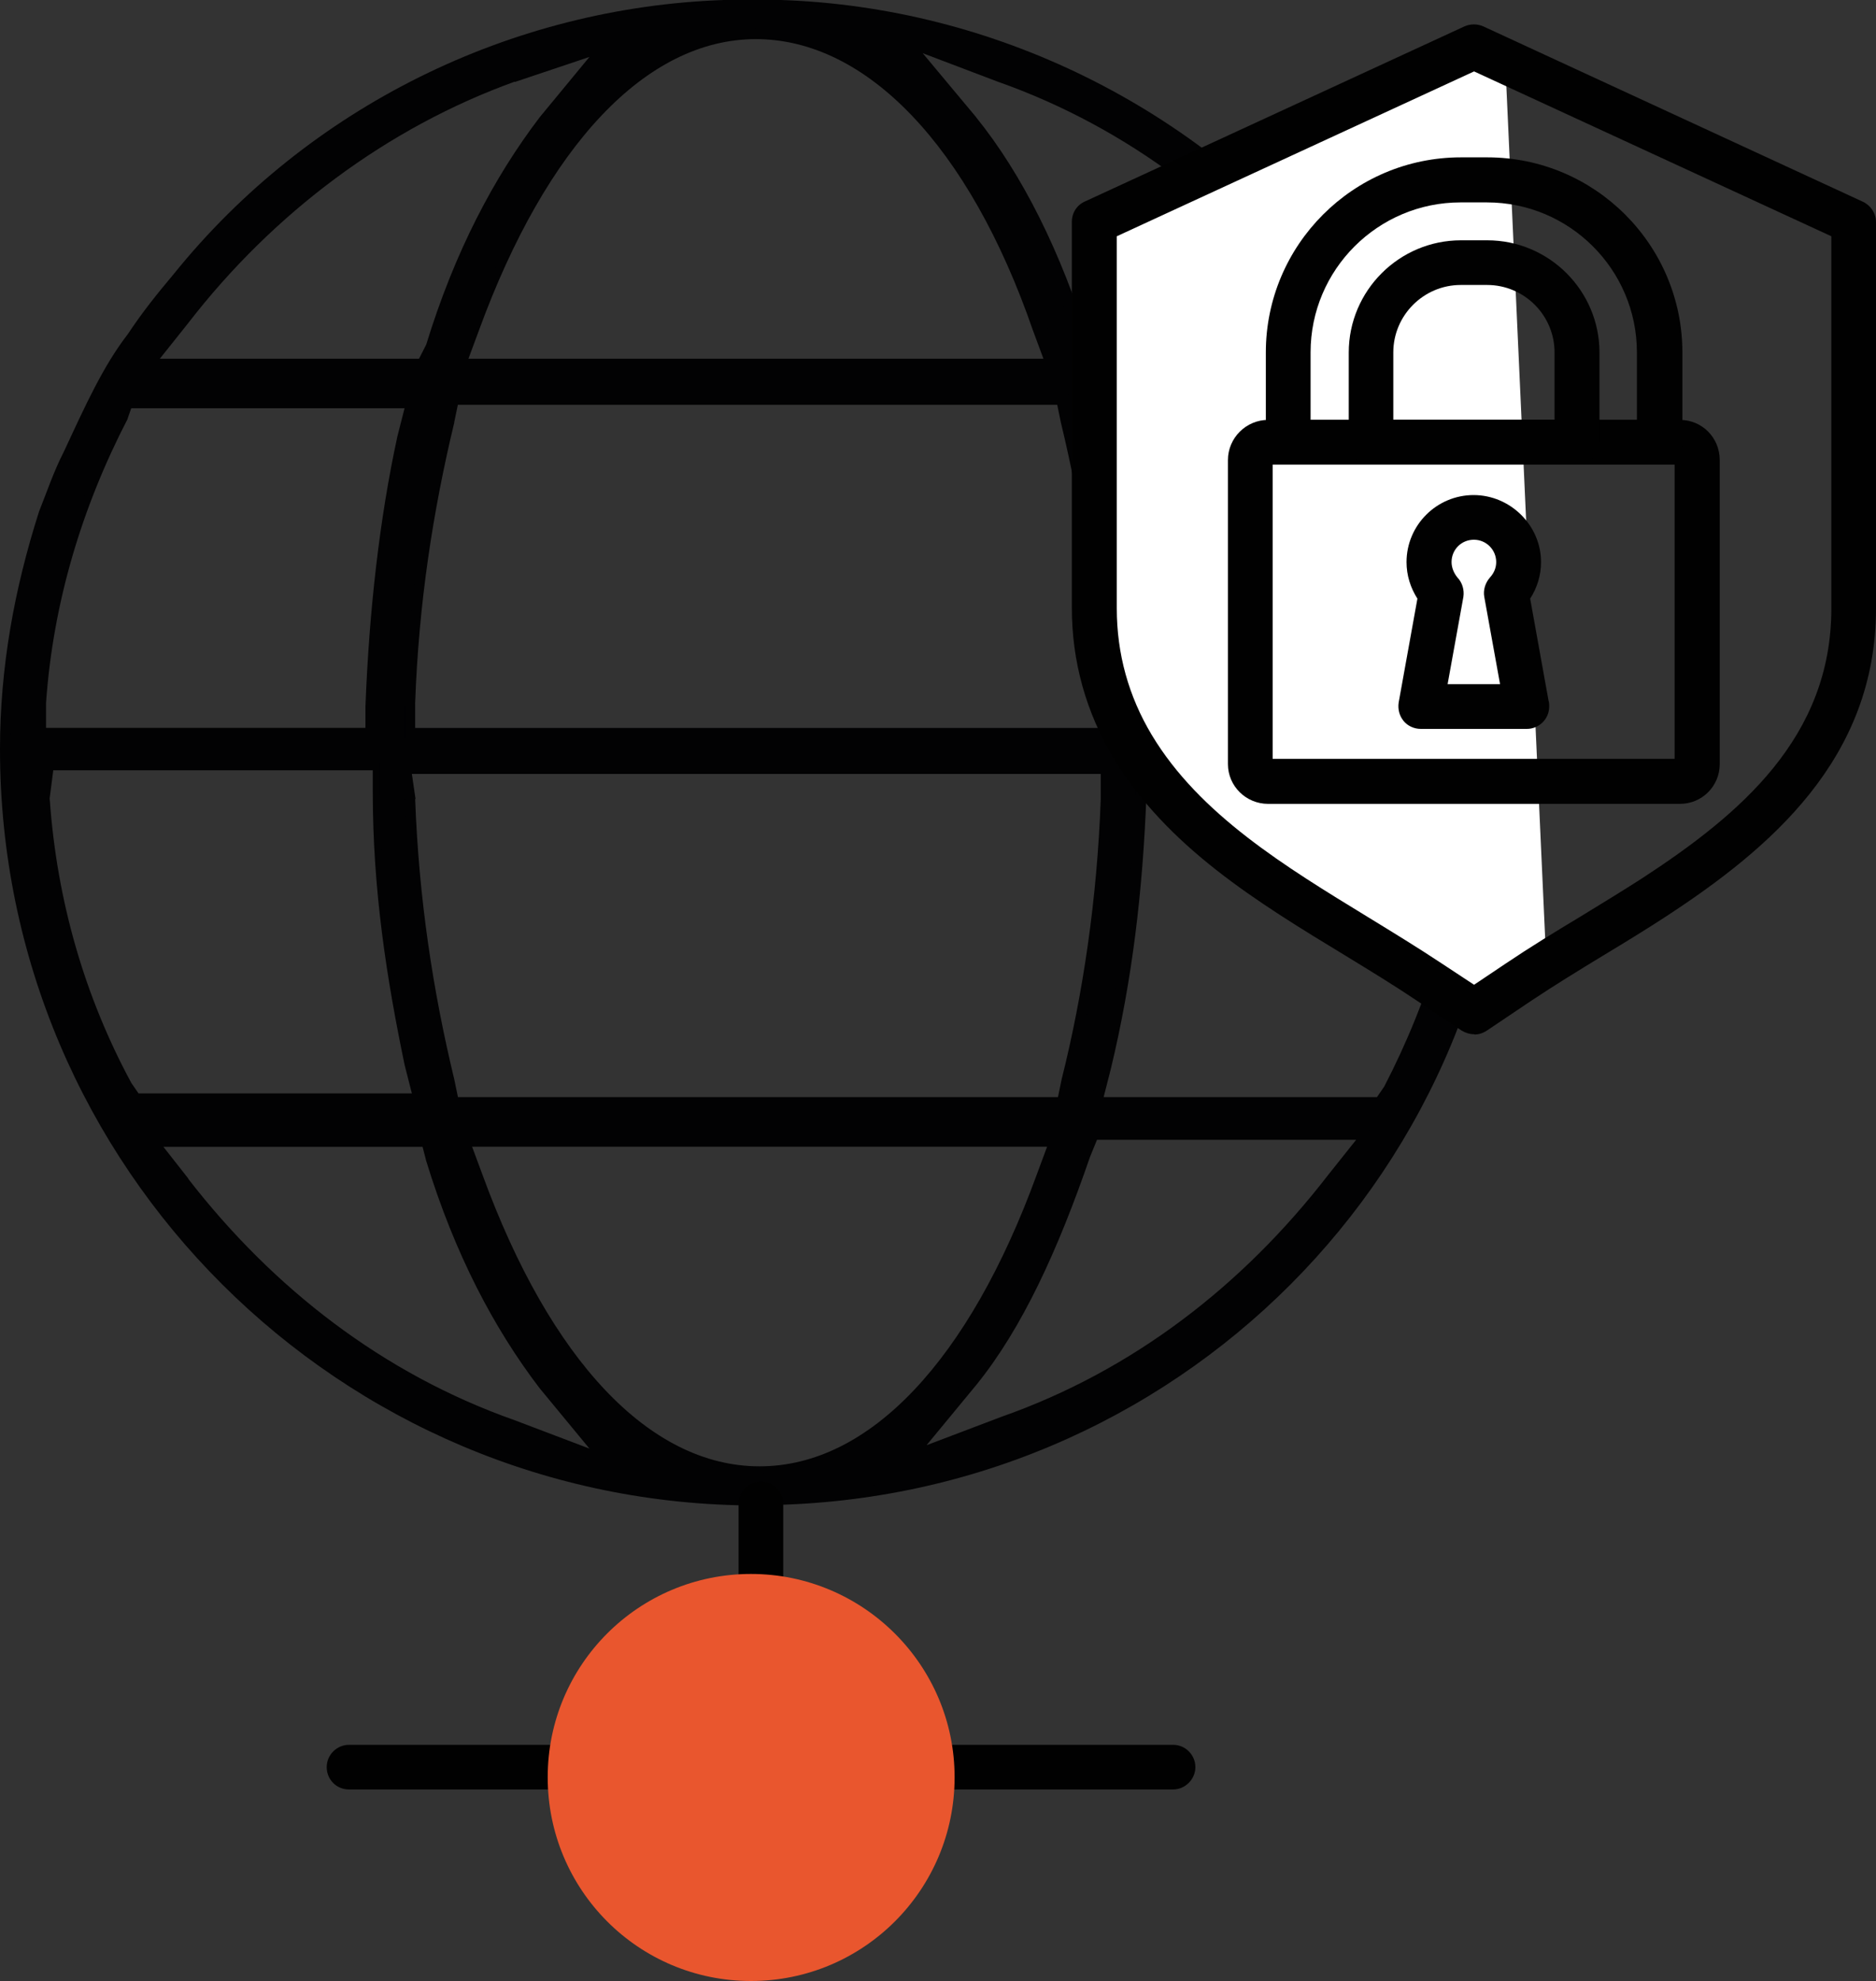 <?xml version="1.0" encoding="UTF-8"?>
<svg id="Livello_1" data-name="Livello 1" xmlns="http://www.w3.org/2000/svg" viewBox="0 0 200 211.12">
  <rect x="0" y="0" width="200" height="211.12" fill="#333333" stroke="none"/>
  <defs>
    <style>
      .cls-1 {
        fill: #010101;
        fill-rule: evenodd;
      }

      .cls-2 {
        fill: #fff;
      }

      .cls-3 {
        fill: #e9562e;
      }

      .cls-4 {
        fill: #020203;
      }
    </style>
  </defs>
  <g id="Livello_1-2" data-name="Livello 1-2">
    <path class="cls-4" d="M80.59,160.44C36.33,160.44,0,124.5,0,79.85c0-8.7,1.51-17.04,4.17-25.36.77-1.89,1.51-4.17,2.67-6.42,2.28-4.91,4.17-9.08,6.8-12.48,1.51-2.28,3.02-4.17,4.91-6.42C32.93,11.36,54.5.77,77.19,0h6.07c22.69.77,44.26,11.36,59.02,29.14,1.89,2.28,3.4,4.52,4.91,6.42,2.67,3.79,4.91,7.96,6.8,12.48.77,1.89,1.51,4.17,2.67,6.42,2.67,8.31,4.17,16.66,4.17,25.36.39,44.64-35.56,80.59-80.2,80.59l-.04.04ZM51.45,125.23c7.19,19.67,17.78,31.04,29.53,31.04s22.34-11.36,29.53-31.04l1.12-3.02h-61.3l1.12,3.02ZM116.18,123.37c-3.4,9.85-7.19,18.17-12.1,24.23l-5.3,6.42,7.96-3.02c13.99-4.91,25.74-13.99,34.82-25.74l3.02-3.79h-27.63l-.77,1.89ZM20.06,125.62c9.08,11.71,20.8,20.8,34.82,25.74l7.96,3.02-5.3-6.42c-4.91-6.42-9.08-14.38-12.1-24.23l-.39-1.51h-27.63l2.67,3.4h-.04ZM122.22,84.76c-.39,10.21-1.51,19.67-3.79,29.14l-.77,3.02h29.14l.77-1.12c4.91-9.47,7.96-19.67,8.7-30.26v-2.67h-34.05v1.89ZM44.26,85.15c.39,10.59,1.89,20.45,4.17,29.88l.39,1.89h63.97l.39-1.89c2.28-9.08,3.79-19.29,4.17-29.88v-2.67H43.91l.39,2.67h-.04ZM5.3,85.15c.77,10.98,3.79,21.18,8.7,30.26l.77,1.12h29.14l-.77-3.02c-1.89-9.08-3.4-18.55-3.4-29.14v-2.28H5.68l-.39,3.02v.04ZM118.81,46.54c2.28,9.08,3.4,18.94,3.79,28.76v2.28h34.05v-2.67c-.77-10.59-3.4-20.8-8.7-30.26l-.77-1.12h-29.14l.77,3.02ZM48.43,45.03c-2.28,9.47-3.79,19.29-4.17,29.88v2.67h73.01v-2.67c-.39-10.59-1.89-20.45-4.17-29.88l-.39-1.89h-63.9l-.39,1.89ZM13.61,44.64c-4.91,9.47-7.96,19.67-8.7,30.26v2.67h34.05v-2.28c.39-10.21,1.51-20.06,3.4-28.76l.77-3.02H13.99s-.39,1.12-.39,1.12ZM104.05,12.48c4.91,6.07,9.08,14.38,12.1,24.23l.39,1.51h27.63l-3.02-3.79c-9.08-11.71-20.8-20.8-34.82-25.74l-7.96-3.02s5.68,6.8,5.68,6.8ZM80.59,4.17c-11.71,0-22.34,11.36-29.53,31.04l-1.12,3.02h61.3l-1.12-3.02c-6.8-19.67-17.78-31.04-29.53-31.04ZM54.88,8.7c-13.61,4.91-25.74,13.99-34.82,25.74l-3.02,3.79h27.63l.77-1.51c3.02-9.85,7.19-17.78,12.1-24.23l5.3-6.42-7.96,2.67v-.04Z"/>
    <path class="cls-4" d="M80.59,159.32C36.72,159.32,1.12,123.72,1.12,79.85c0-8.31,1.51-17.04,4.17-24.97.77-1.89,1.51-4.17,2.67-6.42,1.89-4.91,4.17-8.7,6.8-12.48,1.51-2.28,3.02-4.17,4.91-6.42C34.05,12.1,55.23,1.51,77.57.77h6.42c22.69.77,43.91,11.36,58.29,28.76,1.89,2.28,3.4,4.52,4.91,6.42,2.67,3.79,4.91,7.96,6.8,12.48.77,1.89,1.51,4.17,2.28,6.42,2.67,8.31,4.17,16.66,4.17,24.97-.39,43.91-35.95,79.47-79.85,79.47v.04ZM50.32,125.23c7.19,20.06,18.17,31.77,30.26,31.77s23.08-11.71,30.26-31.77l1.51-4.52H48.04s2.28,4.52,2.28,4.52ZM19.29,126.39c9.08,12.1,21.18,21.18,35.17,26.13l11.36,4.17-7.57-9.47c-4.91-6.07-9.08-14.38-12.1-23.85l-.77-2.28H15.15l4.17,5.3h-.04ZM115.03,122.99c-3.02,9.85-7.19,17.78-12.1,23.85l-7.57,9.47,11.36-4.17c13.99-4.91,26.13-13.99,35.17-26.13l4.17-5.68h-30.65s-.39,2.67-.39,2.67ZM121.09,84.76c-.39,9.85-1.51,19.67-3.79,28.76l-1.12,4.17h31.04l1.12-1.89c4.91-9.47,7.96-19.67,8.7-30.65l.39-3.79h-36.33s0,3.4,0,3.4ZM43.14,85.15c.39,10.59,1.89,20.8,4.17,30.26l.77,2.67h65.47l.77-2.67c2.28-9.47,3.79-19.29,4.17-30.26v-3.4H42.75s.39,3.4.39,3.4ZM4.17,85.15c.77,10.98,3.79,21.18,8.7,30.65l.77,1.89h31.42l-1.12-4.17c-1.89-8.7-3.4-18.55-3.4-28.76v-3.4H3.79s.39,3.79.39,3.79ZM117.69,46.54c2.28,9.08,3.4,18.55,3.79,28.76v3.4h36.33l-.39-3.79c-.77-10.98-3.79-21.18-8.7-30.65l-1.12-1.89h-31.04s1.12,4.17,1.12,4.17ZM47.31,45.03c-2.28,9.47-3.79,19.67-4.17,30.26v3.4h75.68v-3.79c-.39-10.59-1.89-20.8-4.17-30.26l-.77-2.67H48.04l-.77,3.02.04.04ZM12.87,44.26c-4.91,9.47-7.96,19.67-8.7,30.65l-.39,3.79h36.33v-3.4c.39-10.21,1.51-19.67,3.4-28.76l1.12-4.17H13.61l-.77,1.89h.04ZM102.93,13.26c4.91,6.07,8.7,13.99,12.1,23.85l.77,2.28h30.65l-4.17-5.68c-9.08-12.1-21.18-21.18-35.17-26.13l-11.36-4.17s7.19,9.85,7.19,9.85ZM80.59,3.02c-12.1,0-23.08,11.71-30.26,31.77l-1.51,4.52h64.32l-1.51-4.52c-7.57-20.02-18.9-31.77-31.04-31.77ZM54.5,7.96c-13.99,4.91-26.13,13.99-35.17,26.13l-4.17,5.3h30.65l.77-2.28c3.02-9.85,7.19-17.78,12.1-23.85l7.57-9.47-11.71,4.17h-.04Z"/>
    <path class="cls-1" d="M81.12,181.8c-1.33,0-2.38-1.09-2.38-2.38v-19.15c0-1.33,1.09-2.38,2.38-2.38s2.38,1.09,2.38,2.38v19.15c0,1.33-1.09,2.38-2.38,2.38"/>
    <path class="cls-1" d="M81.12,199.61c-6.24,0-11.33-5.09-11.33-11.33s5.09-11.33,11.33-11.33,11.33,5.09,11.33,11.33-5.09,11.33-11.33,11.33M81.12,181.8c-3.61,0-6.52,2.95-6.52,6.52s2.91,6.52,6.52,6.52,6.52-2.91,6.52-6.52-2.91-6.52-6.52-6.52"/>
    <path class="cls-1" d="M125.06,190.71h-35c-1.33,0-2.38-1.05-2.38-2.38s1.05-2.38,2.38-2.38h35c1.33,0,2.38,1.09,2.38,2.38s-1.09,2.38-2.38,2.38M72.21,190.71h-35c-1.33,0-2.38-1.05-2.38-2.38s1.09-2.38,2.38-2.38h35c1.33,0,2.38,1.09,2.38,2.38s-1.05,2.38-2.38,2.38"/>
    <path class="cls-3" d="M101.77,189.41c0,11.99-9.71,21.71-21.71,21.71s-21.67-9.71-21.67-21.71,9.71-21.67,21.67-21.67,21.71,9.71,21.71,21.67"/>
    <path class="cls-2" d="M137.37,13.64l-21.18,10.84.39,43.94s.25,11.92,13.22,21.43c12.98,9.54,28.02,17.5,28.02,17.5l7.05-4.28-4.42-97-4.17-.39-18.94,7.96h.04Z"/>
    <path class="cls-1" d="M179.1,85.67h-43.91c-2.35,0-4.28-1.89-4.28-4.24v-32.4c0-2.35,1.93-4.28,4.28-4.28h43.91c2.35,0,4.24,1.89,4.24,4.28v32.4c0,2.35-1.89,4.24-4.24,4.24M135.68,80.87h42.85v-31.35h-42.85v31.35Z"/>
    <path class="cls-1" d="M176.92,49.52h-39.59c-1.33,0-2.38-1.09-2.38-2.38v-9.57c0-11.47,9.33-20.8,20.8-20.8h2.81c11.47,0,20.8,9.33,20.8,20.8v9.57c0,1.33-1.09,2.38-2.38,2.38M139.72,44.75h34.79v-7.19c0-8.84-7.19-15.99-15.99-15.99h-2.81c-8.8,0-15.99,7.15-15.99,15.99v7.19Z"/>
    <path class="cls-1" d="M168.12,49.52h-21.95c-1.33,0-2.38-1.09-2.38-2.38v-9.57c0-6.59,5.37-11.96,11.96-11.96h2.81c6.59,0,11.96,5.37,11.96,11.96v9.57c0,1.33-1.09,2.38-2.38,2.38M148.55,44.75h17.18v-7.19c0-3.96-3.23-7.19-7.19-7.19h-2.81c-3.96,0-7.19,3.23-7.19,7.19,0,0,0,7.19,0,7.19Z"/>
    <path class="cls-1" d="M162.79,77.68h-11.33c-.7,0-1.4-.32-1.82-.84-.46-.56-.63-1.26-.53-1.96l2-11.08c-.74-1.16-1.16-2.49-1.16-3.89,0-3.96,3.23-7.15,7.15-7.15s7.19,3.23,7.19,7.15c0,1.4-.42,2.74-1.16,3.89l1.96,10.87c.07.21.07.39.07.63,0,1.33-1.09,2.38-2.38,2.38M154.34,72.91h5.58l-1.68-9.29c-.14-.74.11-1.51.6-2.07.42-.46.67-1.02.67-1.65,0-1.3-1.05-2.38-2.38-2.38s-2.38,1.05-2.38,2.38c0,.6.25,1.19.63,1.65.53.56.74,1.33.63,2.07l-1.68,9.29h.04Z"/>
    <path class="cls-1" d="M157.15,110.22c-.46,0-.91-.14-1.33-.39l-4.73-3.16c-2.45-1.65-4.98-3.19-7.68-4.84-9.36-5.68-19.01-11.57-24.72-21.08-2.91-4.87-4.42-10.24-4.42-15.96V23.64c0-.95.53-1.79,1.4-2.17L156.13,2.81c.63-.28,1.37-.28,2,0l40.47,18.69c.84.39,1.4,1.23,1.4,2.17v41.17c0,16.06-11.33,25.6-22.37,32.82-2.21,1.44-4.45,2.81-6.66,4.14-2.6,1.58-5.23,3.19-7.75,4.87l-4.7,3.16c-.42.28-.88.42-1.33.42l-.04-.04ZM119.06,25.18v39.66c0,4.84,1.26,9.36,3.72,13.47,5.09,8.49,14.27,14.06,23.11,19.46,2.63,1.61,5.33,3.26,7.86,4.94l3.4,2.24,3.4-2.28c2.6-1.75,5.3-3.4,7.93-4.98,2.17-1.33,4.38-2.67,6.56-4.07,10.49-6.84,20.2-15.04,20.2-28.79V25.18l-38.09-17.57s-38.09,17.57-38.09,17.57Z"/>
  </g>
</svg>
